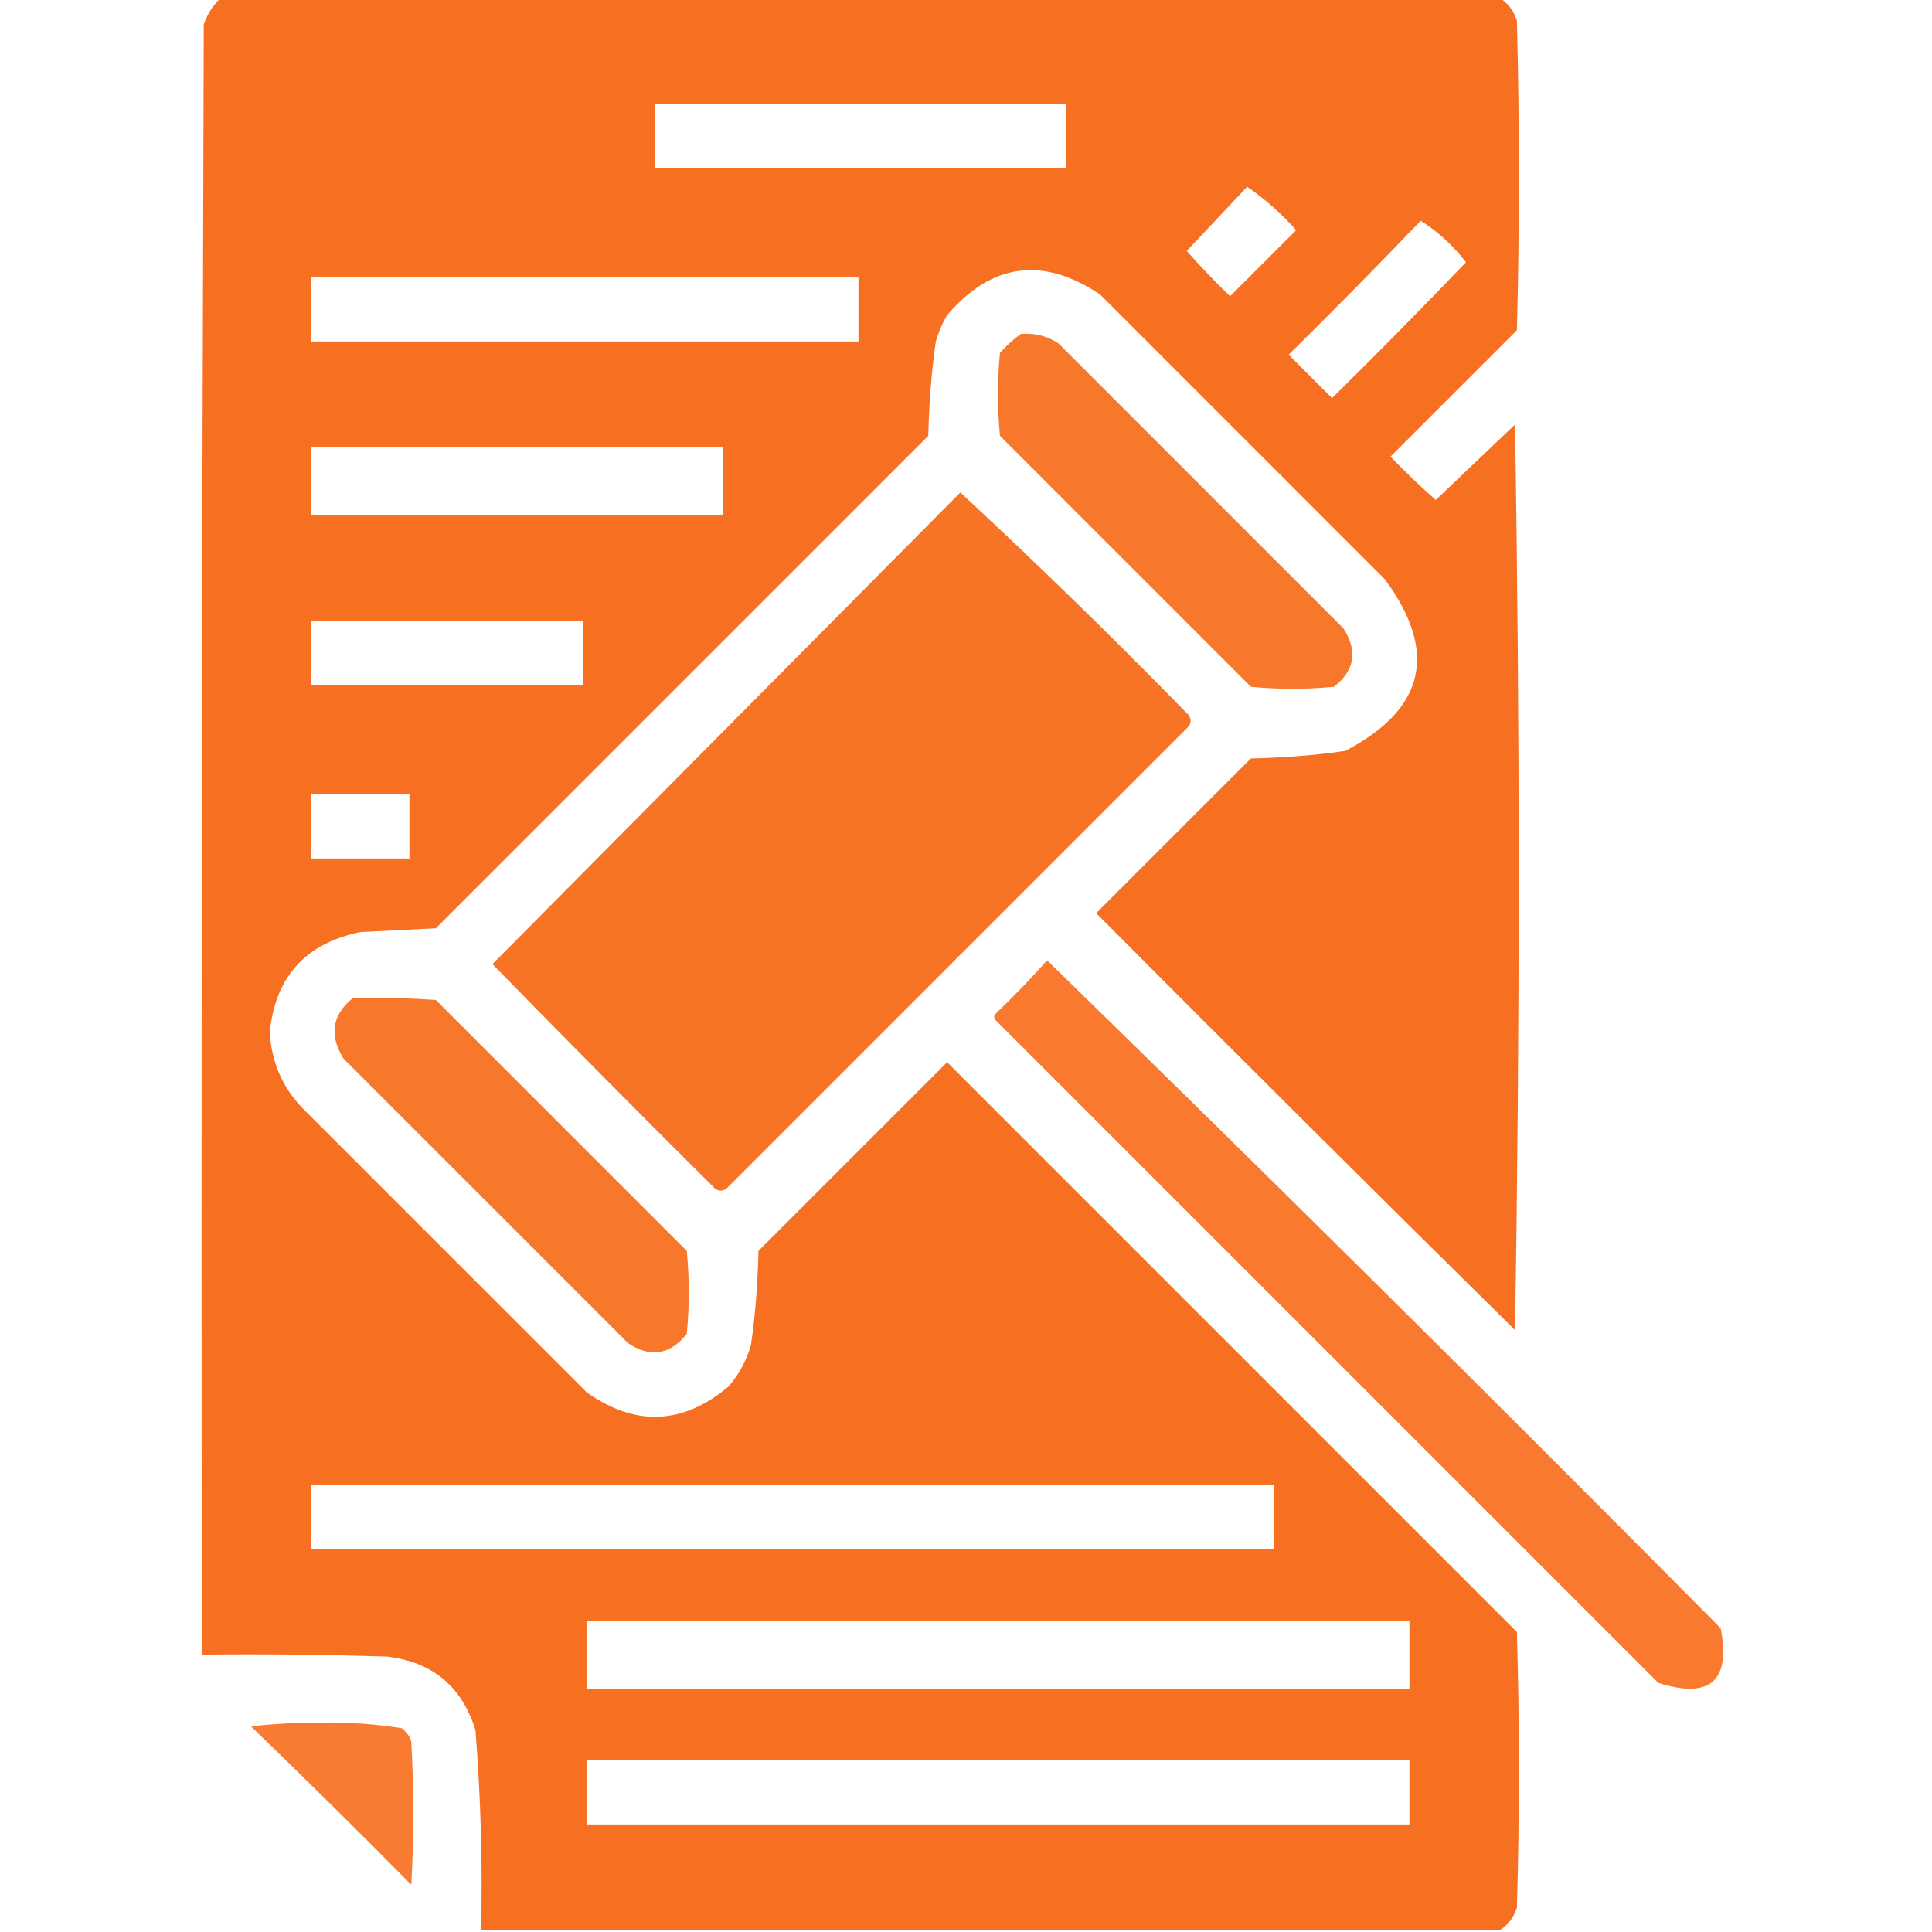 <?xml version="1.0" encoding="utf-8"?>
<!-- Generator: Adobe Illustrator 23.0.5, SVG Export Plug-In . SVG Version: 6.00 Build 0)  -->
<svg version="1.1" id="Layer_1" xmlns="http://www.w3.org/2000/svg" xmlns:xlink="http://www.w3.org/1999/xlink" x="0px" y="0px"
	 viewBox="0 0 512 512" style="enable-background:new 0 0 512 512;" xml:space="preserve">
<style type="text/css">
	.st0{opacity:0.973;fill-rule:evenodd;clip-rule:evenodd;fill:#F76D1D;enable-background:new    ;}
	.st1{opacity:0.973;enable-background:new    ;}
	.st2{opacity:0.955;fill-rule:evenodd;clip-rule:evenodd;fill:#F76D1D;enable-background:new    ;}
	.st3{opacity:0.975;fill-rule:evenodd;clip-rule:evenodd;fill:#F76D1D;enable-background:new    ;}
	.st4{opacity:0.941;fill-rule:evenodd;clip-rule:evenodd;fill:#F76D1D;enable-background:new    ;}
	.st5{opacity:0.954;fill-rule:evenodd;clip-rule:evenodd;fill:#F76D1D;enable-background:new    ;}
	.st6{opacity:0.929;fill-rule:evenodd;clip-rule:evenodd;fill:#F76D1D;enable-background:new    ;}
</style>
<g>
	<path class="st0" d="M58.5-0.5c113,0,226,0,339,0c2.2,1.4,3.7,3.4,4.5,6c0.7,27.3,0.7,54.7,0,82c-11.2,11.2-22.3,22.3-33.5,33.5
		c3.8,4,7.8,7.8,12,11.5c7-6.7,14-13.3,21-20c1.3,80,1.3,160,0,240c-37.2-36.7-74.2-73.5-111-110.5c13.7-13.7,27.3-27.3,41-41
		c8.4-0.2,16.7-0.8,25-2c21.2-11.1,24.7-26.2,10.5-45.5c-25.2-25.2-50.3-50.3-75.5-75.5c-15.2-10.1-28.7-8.3-40.5,5.5
		c-1.3,2.2-2.3,4.6-3,7c-1.2,8.3-1.8,16.6-2,25c-43.5,43.5-87,87-130.5,130.5c-6.7,0.3-13.3,0.7-20,1c-14.5,3-22.5,11.8-24,26.5
		c0.4,7.7,3.2,14.4,8.5,20c25.2,25.2,50.3,50.3,75.5,75.5c12.9,9.1,25.4,8.6,37.5-1.5c2.8-3.2,4.8-6.9,6-11c1.2-8.3,1.8-16.6,2-25
		c16.7-16.7,33.3-33.3,50-50c50.3,50.3,100.7,100.7,151,151c0.7,24.3,0.7,48.7,0,73c-0.8,2.6-2.3,4.6-4.5,6c-90,0-180,0-270,0
		c0.4-17.7-0.1-35.4-1.5-53c-3.6-11.6-11.4-18.1-23.5-19.5c-16.3-0.5-32.7-0.7-49-0.5c-0.2-144,0-288,0.5-432
		C54.9,3.8,56.4,1.4,58.5-0.5z M173.5,27.5c36.3,0,72.7,0,109,0c0,5.7,0,11.3,0,17c-36.3,0-72.7,0-109,0
		C173.5,38.8,173.5,33.2,173.5,27.5z M330.5,49.5c4.7,3.2,9.1,7.1,13,11.5c-5.8,5.8-11.7,11.7-17.5,17.5c-4-3.8-7.8-7.8-11.5-12
		C319.9,60.8,325.2,55.1,330.5,49.5z M376.5,58.5c4.6,2.9,8.6,6.6,12,11c-11.7,12.2-23.5,24.2-35.5,36c-3.8-3.8-7.7-7.7-11.5-11.5
		C353.4,82.3,365,70.5,376.5,58.5z M82.5,73.5c48.3,0,96.7,0,145,0c0,5.7,0,11.3,0,17c-48.3,0-96.7,0-145,0
		C82.5,84.8,82.5,79.2,82.5,73.5z M82.5,118.5c36.3,0,72.7,0,109,0c0,6,0,12,0,18c-36.3,0-72.7,0-109,0
		C82.5,130.5,82.5,124.5,82.5,118.5z M82.5,164.5c24,0,48,0,72,0c0,5.7,0,11.3,0,17c-24,0-48,0-72,0
		C82.5,175.8,82.5,170.2,82.5,164.5z M82.5,210.5c8.7,0,17.3,0,26,0c0,5.7,0,11.3,0,17c-8.7,0-17.3,0-26,0
		C82.5,221.8,82.5,216.2,82.5,210.5z M82.5,393.5c85,0,170,0,255,0c0,5.7,0,11.3,0,17c-85,0-170,0-255,0
		C82.5,404.8,82.5,399.2,82.5,393.5z M155.5,429.5c72.7,0,145.3,0,218,0c0,6,0,12,0,18c-72.7,0-145.3,0-218,0
		C155.5,441.5,155.5,435.5,155.5,429.5z M155.5,466.5c72.7,0,145.3,0,218,0c0,5.7,0,11.3,0,17c-72.7,0-145.3,0-218,0
		C155.5,477.8,155.5,472.2,155.5,466.5z"/>
</g>
<g class="st1">
	<path class="st2" d="M270.5,88.5c3.6-0.3,7,0.5,10,2.5c25.2,25.2,50.3,50.3,75.5,75.5c3.9,6,3,11.2-2.5,15.5
		c-7.3,0.7-14.7,0.7-22,0c-22.2-22.2-44.3-44.3-66.5-66.5c-0.7-7.3-0.7-14.7,0-22C266.7,91.6,268.6,89.9,270.5,88.5z"/>
</g>
<g class="st1">
	<path class="st3" d="M254.5,130.5c20.6,19.1,40.7,38.7,60.5,59c0.7,1,0.7,2,0,3c-40.8,40.8-81.7,81.7-122.5,122.5c-1,0.7-2,0.7-3,0
		c-19.8-19.7-39.5-39.5-59-59.5C171.9,213.8,213.2,172.1,254.5,130.5z"/>
</g>
<g class="st1">
	<path class="st4" d="M277.5,254.5c59.9,58.4,119.4,117.4,178.5,177c2.7,14-2.8,18.8-16.5,14.5C381,387.5,322.5,329,264,270.5
		c-0.7-0.7-0.7-1.3,0-2C268.7,264,273.2,259.3,277.5,254.5z"/>
</g>
<g class="st1">
	<path class="st5" d="M93.5,264.5c7.3-0.2,14.7,0,22,0.5c22.2,22.2,44.3,44.3,66.5,66.5c0.7,7.3,0.7,14.7,0,22
		c-4.4,5.5-9.6,6.4-15.5,2.5c-25.2-25.2-50.3-50.3-75.5-75.5C87.2,274.3,88,269,93.5,264.5z"/>
</g>
<g class="st1">
	<path class="st6" d="M66.5,457.5c6.2-0.7,12.5-1,19-1c7.1-0.1,14.1,0.4,21,1.5c1.2,0.9,2,2.1,2.5,3.5c0.7,12.7,0.7,25.3,0,38
		C95,485.3,80.8,471.3,66.5,457.5z"/>
</g>
</svg>
